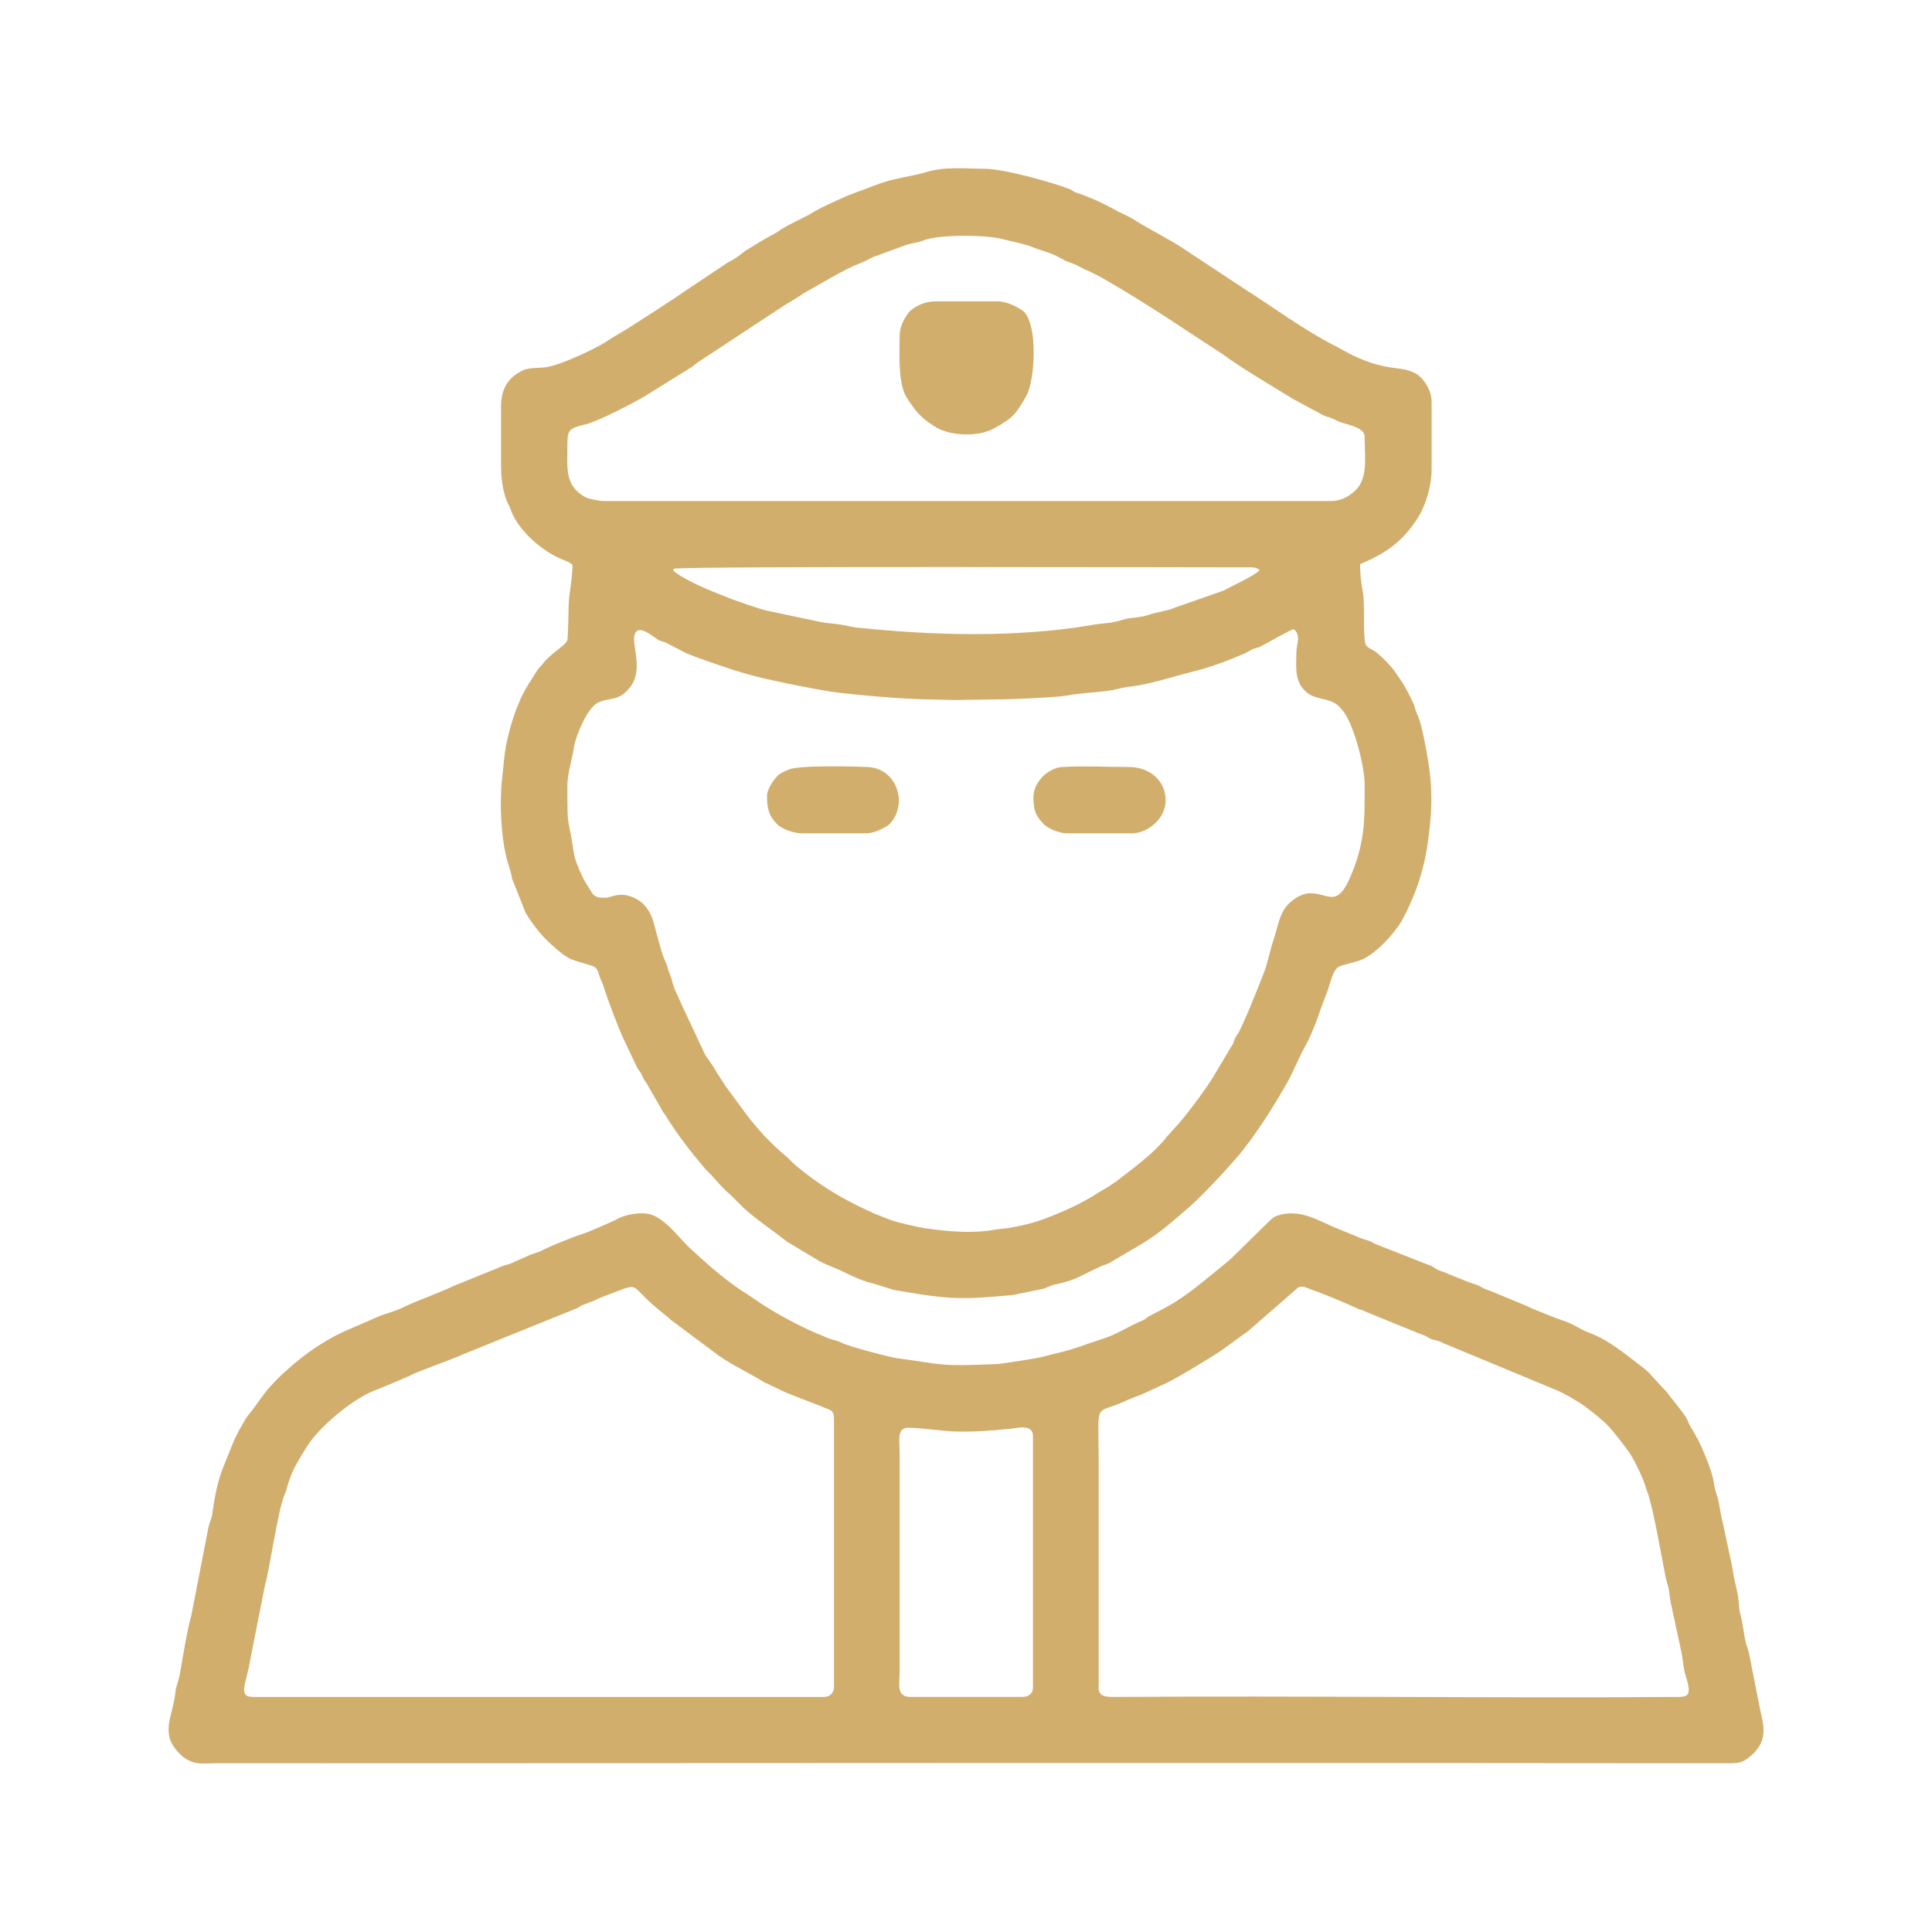 <?xml version="1.0" encoding="UTF-8"?>
<!DOCTYPE svg PUBLIC "-//W3C//DTD SVG 1.1//EN" "http://www.w3.org/Graphics/SVG/1.1/DTD/svg11.dtd">
<!-- Creator: CorelDRAW X8 -->
<svg xmlns="http://www.w3.org/2000/svg" xml:space="preserve" width="30mm" height="30mm" version="1.1" style="shape-rendering:geometricPrecision; text-rendering:geometricPrecision; image-rendering:optimizeQuality; fill-rule:evenodd; clip-rule:evenodd"
viewBox="0 0 3000 3000"
 xmlns:xlink="http://www.w3.org/1999/xlink">
 <defs>
  <style type="text/css">
   <![CDATA[
    .fil0 {fill:#D2AE6D}
   ]]>
  </style>
 </defs>
 <g id="Layer_x0020_1">
  <g id="_2531391575328">
   <path class="fil0" d="M1483 1087l65 -1c25,0 91,-3 109,-6 20,-4 50,-5 68,-8 11,-2 20,-5 31,-6 28,-3 64,-15 92,-22 29,-7 56,-17 84,-29 5,-2 9,-5 13,-7 5,-2 9,-2 14,-5 10,-5 42,-24 50,-26 12,10 4,23 4,36 0,20 -3,40 10,56 15,18 30,13 48,22 7,3 14,12 18,18 15,24 30,81 30,110 0,51 1,85 -19,135 -23,59 -36,33 -65,33 -17,0 -34,14 -41,25 -9,15 -11,32 -17,49 -4,11 -9,37 -15,51 -12,30 -24,62 -39,92 -3,4 -3,4 -6,10 -2,6 -2,7 -5,11l-25 42c-12,21 -40,58 -56,77l-19 21c-17,22 -43,42 -65,59 -7,5 -11,9 -19,14 -8,6 -13,8 -21,13 -29,19 -57,31 -89,43 -17,6 -35,10 -53,13 -10,1 -19,2 -29,4 -36,4 -65,1 -101,-4 -12,-2 -43,-9 -53,-13l-23 -9c-6,-2 -5,-3 -11,-5 -11,-5 -21,-10 -34,-17 -28,-15 -54,-33 -78,-53 -7,-6 -10,-10 -17,-16 -23,-19 -46,-44 -64,-69l-14 -19c-5,-7 -9,-12 -14,-19l-13 -20c-6,-11 -12,-19 -19,-29l-37 -79c-4,-9 -6,-14 -10,-22 -2,-5 -3,-9 -4,-12 -2,-10 -6,-16 -8,-25 -2,-6 -3,-7 -5,-12 -4,-10 -12,-40 -15,-52 -4,-16 -12,-31 -26,-39 -25,-15 -41,-3 -50,-3 -9,0 -16,0 -21,-8 -6,-10 -12,-18 -16,-28 -4,-8 -11,-25 -12,-34 -9,-61 -10,-30 -10,-103 0,-20 7,-40 10,-59 2,-17 20,-61 36,-70 18,-10 32,-2 49,-22 26,-29 3,-69 10,-86 6,-15 27,4 37,10 6,3 9,2 15,6l27 14c10,4 20,8 29,11 31,11 63,22 95,29 30,7 71,15 101,20 37,5 116,12 153,12l40 1zm-293 -139c-16,-4 -37,-12 -52,-17l-25 -10c-14,-5 -61,-26 -68,-36 4,-4 4,-2 5,-2 10,-4 810,-2 893,-2 5,0 9,1 13,4 -6,8 -43,25 -56,32l-77 27c-4,2 -8,3 -13,4 -10,3 -16,3 -27,7 -9,3 -20,4 -30,5 -10,2 -17,5 -29,7 -9,1 -22,2 -31,4 -114,19 -242,16 -357,4 -9,0 -22,-4 -30,-5 -11,-2 -21,-2 -31,-4l-85 -18zm-252 -170c-6,0 -24,-3 -29,-6 -32,-17 -28,-46 -28,-74 0,-31 0,-32 28,-39 18,-4 74,-33 91,-43l74 -46c4,-3 5,-4 9,-7l123 -81c16,-11 18,-11 32,-20 3,-2 5,-3 9,-6 25,-14 64,-38 88,-47 11,-4 15,-8 24,-11l49 -18c10,-3 17,-3 27,-7 23,-9 97,-9 125,-1 15,4 33,7 44,12 9,4 28,8 43,17 5,2 6,4 10,5 20,7 12,5 29,13 31,12 137,81 162,98l52 34c30,22 73,47 107,68l37 20c8,4 11,7 20,9 9,3 12,6 19,8 11,4 36,8 36,22 0,33 6,66 -16,85 -10,9 -22,15 -36,15l-1129 0zm-49 99c0,21 -5,41 -6,62 0,6 -1,51 -2,55 -3,9 -25,19 -40,39 -2,3 0,0 -3,3 -4,5 -9,13 -12,18 -8,12 -15,24 -20,37 -8,17 -16,46 -20,65 -3,16 -4,33 -6,50 -5,40 -2,103 10,138 2,6 4,13 5,20l21 53c11,19 29,41 44,53 6,6 20,17 28,20 37,13 37,6 43,26 2,6 4,9 6,15 6,20 25,70 33,86l19 40c3,6 5,6 8,13 3,7 4,8 7,12l23 40c3,6 5,7 7,11 18,29 39,56 61,82l9 9c10,11 19,22 30,31l20 20c22,20 44,34 68,53l50 30c15,8 26,11 40,18 14,7 30,14 44,17l32 10c54,9 87,16 147,11 13,-1 25,-2 37,-3l49 -10c5,-2 9,-4 15,-6 16,-3 32,-8 45,-15l27 -13c6,-3 9,-3 15,-6 39,-24 61,-33 96,-63 14,-12 30,-25 43,-38 20,-20 39,-40 58,-62 27,-31 60,-83 81,-121 10,-19 16,-35 26,-53 8,-14 19,-42 24,-58l11 -29c14,-47 12,-32 53,-47 21,-9 49,-39 61,-59 24,-44 38,-88 43,-138 5,-38 5,-71 -1,-109 -2,-14 -10,-57 -15,-69 -2,-6 -2,-4 -4,-10 -2,-4 -2,-8 -4,-12 -3,-7 -15,-31 -20,-37l-11 -16c-8,-10 -18,-20 -28,-28 -6,-4 -14,-6 -16,-13 -4,-18 0,-60 -4,-81 -3,-17 -4,-26 -4,-42 40,-17 65,-34 89,-71 13,-20 22,-51 22,-76l0 -105c0,-18 -12,-36 -23,-43 -25,-15 -43,-2 -101,-30l-43 -23c-23,-13 -48,-29 -70,-44l-39 -26c-4,-3 -7,-4 -11,-7l-100 -66c-16,-11 -55,-31 -72,-42 -12,-8 -22,-11 -34,-18 -18,-10 -38,-19 -56,-25 -8,-2 -6,-3 -12,-6 -31,-12 -104,-32 -134,-32 -29,0 -63,-4 -92,6 -22,6 -48,9 -70,17l-48 18c-16,7 -46,20 -61,30 -13,7 -31,15 -44,23 -7,6 -17,10 -27,16l-28 17c-8,6 -16,13 -27,18l-66 44c-12,9 -82,54 -95,62 -10,6 -19,11 -28,17 -16,11 -72,37 -93,40 -12,2 -29,0 -39,6 -21,11 -32,27 -32,56 0,30 0,59 0,89 0,20 2,39 9,57 3,7 5,9 7,16 12,31 49,63 80,75 11,5 7,2 15,8z"/>
   <path class="fil0" d="M2016 1999c8,-3 13,1 19,3 18,6 51,20 69,28 7,4 10,3 17,7l86 35c8,2 9,5 17,8 9,2 10,2 18,6l171 71c11,4 36,18 47,26 12,9 30,23 39,33 9,10 25,31 32,41 6,9 21,39 24,51 2,8 4,9 6,18 9,32 18,86 25,121 1,6 3,12 5,19 1,7 2,14 3,21l17 79c3,16 3,27 8,41 7,24 3,28 -13,28 -290,2 -584,-2 -874,0 -13,0 -24,0 -26,-11l0 -353c0,-102 -9,-71 47,-98 7,-3 10,-4 18,-7l33 -15c16,-7 39,-21 54,-30 31,-19 31,-18 66,-44 5,-4 9,-6 14,-10l78 -68zm-602 636c-23,0 -17,-20 -17,-40l0 -336c0,-21 -5,-42 13,-42 21,0 59,6 78,6 24,0 28,0 54,-2 6,0 16,-2 24,-2 15,-2 38,-8 38,11l0 390c0,11 -8,15 -17,15l-173 0zm-1021 0c-25,0 -10,-21 -4,-60l23 -116c6,-19 19,-110 29,-136 2,-5 3,-7 4,-11 8,-29 16,-40 31,-65 20,-32 72,-75 106,-88 23,-9 46,-19 68,-29l60 -23c3,-1 4,-2 9,-4l178 -72c5,-3 3,-3 9,-5 2,-1 6,-2 10,-4 8,-2 13,-6 19,-8 65,-24 37,-22 87,19l17 14c0,0 1,1 2,2l75 56c18,13 51,29 70,41l19 9c21,11 55,22 78,32 9,3 12,5 12,17l0 416c0,9 -7,15 -15,15l-887 0zm-130 62c2,12 15,27 24,33 17,11 26,8 47,8 780,0 1560,-1 2341,0 23,0 29,1 43,-11 31,-26 19,-51 13,-83l-14 -71c-1,-7 -4,-15 -6,-22 -4,-17 -4,-28 -9,-46 -2,-8 -2,-18 -3,-25 -2,-14 -6,-24 -9,-46l-15 -70c-4,-14 -5,-32 -10,-45 -3,-9 -3,-14 -5,-23 -3,-15 -16,-46 -23,-60 -4,-6 -6,-12 -11,-19 -4,-6 -5,-12 -9,-18 -8,-11 -16,-21 -24,-31 -4,-6 -8,-10 -13,-15l-20 -22c-3,-3 1,0 -4,-3 -1,-2 -2,-2 -3,-3 -25,-19 -54,-44 -84,-55 -12,-4 -24,-13 -38,-18 -7,-2 -53,-20 -60,-24l-58 -24c-11,-3 -12,-6 -20,-9 -20,-6 -40,-16 -60,-23 -4,-2 -6,-4 -10,-6l-89 -35c-7,-5 -12,-5 -20,-8l-39 -16c-25,-10 -53,-29 -86,-21 -11,3 -11,4 -18,10l-57 56c-4,4 -10,9 -15,13 -31,25 -60,51 -96,69l-19 10c-6,4 -3,3 -9,6 -22,9 -42,23 -66,30 -22,7 -41,15 -63,20 -9,2 -16,4 -24,6 -8,3 -64,11 -72,12 -95,4 -82,1 -157,-9 -9,-1 -75,-18 -86,-24 -8,-4 -13,-4 -21,-7 -5,-2 -13,-6 -19,-8 -30,-13 -63,-31 -90,-49l-16 -11c-33,-20 -65,-49 -93,-75 -16,-16 -37,-45 -61,-50 -14,-3 -35,1 -47,7 -6,4 -51,23 -58,25 -8,2 -50,19 -59,24 -7,4 -14,5 -21,8l-29 13c-2,1 -7,2 -10,3 -9,3 -11,5 -20,8l-59 24c-25,12 -53,21 -78,33 -11,6 -29,10 -40,15l-39 17c-37,15 -73,39 -102,66 -5,4 -9,8 -14,13 -20,20 -23,27 -38,47 -4,5 -9,11 -12,16 -7,12 -14,24 -19,36l-16 40c-8,20 -13,46 -16,68 -1,10 -4,14 -6,22l-27 139c-6,20 -14,69 -18,92 -2,9 -4,14 -6,22 -1,8 -2,17 -4,24 -3,15 -10,32 -6,50z"/>
   <path class="fil0" d="M1397 520c0,26 -3,70 9,94 3,6 17,26 22,30 6,7 22,18 30,22 23,11 61,12 84,0 31,-17 35,-22 52,-52 13,-24 18,-107 -4,-130 -7,-6 -26,-16 -40,-16l-98 0c-16,0 -30,7 -39,15 -7,8 -16,23 -16,37z"/>
   <path class="fil0" d="M1191 1236c0,17 2,31 17,45 8,7 25,13 38,13l100 0c10,0 28,-8 35,-14 30,-31 12,-88 -35,-89 -18,-1 -108,-3 -121,4 -5,2 -13,5 -17,9 -6,6 -17,21 -17,32z"/>
   <path class="fil0" d="M1657 1294l101 0c23,0 52,-22 52,-51 0,-32 -26,-52 -57,-52 -34,0 -70,-2 -103,0 -12,0 -26,9 -33,17 -8,10 -14,20 -12,38 1,16 5,22 16,34 7,7 24,14 36,14z"/>
  </g>
 </g>
</svg>
